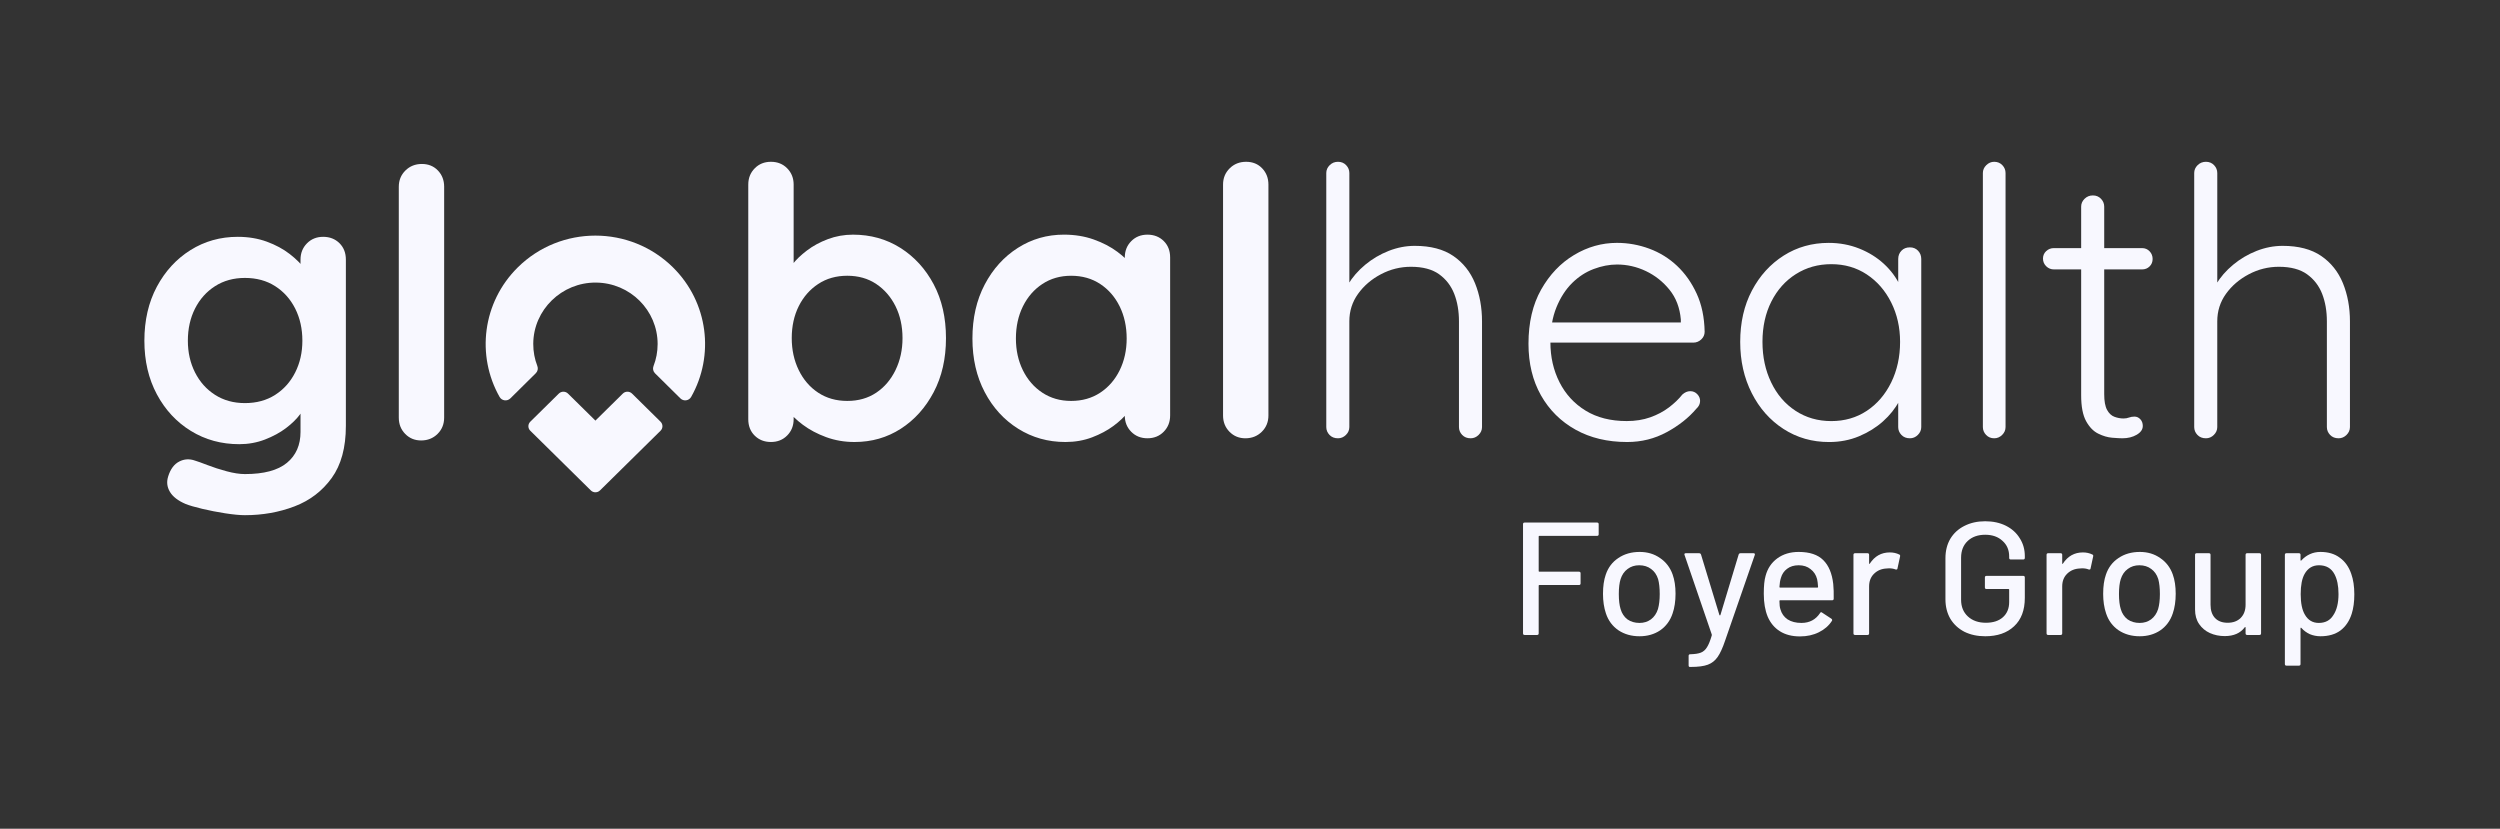 <svg width="181" height="60" viewBox="0 0 181 60" fill="none" xmlns="http://www.w3.org/2000/svg">
<rect x="0" y="0" width="181" height="60" fill="#333333" stroke="none"/>
<g clip-path="url(#clip0_29_297)">
<path d="M48.722 19.357C45.62 16.292 40.591 16.292 37.489 19.357C34.917 21.9 34.478 25.751 36.171 28.74C36.33 29.021 36.718 29.072 36.948 28.845L38.794 27.02C38.931 26.884 38.975 26.68 38.904 26.501C38.71 26.002 38.605 25.459 38.608 24.892C38.617 22.436 40.667 20.437 43.151 20.459C45.619 20.48 47.612 22.465 47.612 24.909C47.612 25.472 47.507 26.011 47.313 26.507C47.242 26.687 47.285 26.891 47.423 27.027L49.261 28.844C49.491 29.072 49.879 29.02 50.038 28.739C51.733 25.751 51.294 21.899 48.722 19.357Z" fill="#F8F8FF"/>
<path d="M17.213 17.146C17.979 17.146 18.682 17.264 19.321 17.498C19.959 17.733 20.511 18.03 20.976 18.391C21.442 18.752 21.806 19.117 22.071 19.486C22.335 19.857 22.468 20.167 22.468 20.42L21.757 20.772V18.797C21.757 18.328 21.912 17.936 22.222 17.62C22.532 17.304 22.924 17.146 23.399 17.146C23.873 17.146 24.265 17.3 24.576 17.606C24.886 17.913 25.041 18.309 25.041 18.796V30.834C25.041 32.403 24.699 33.661 24.015 34.608C23.331 35.554 22.432 36.239 21.319 36.663C20.206 37.087 19.011 37.299 17.734 37.299C17.368 37.299 16.894 37.254 16.31 37.164C15.726 37.073 15.17 36.965 14.641 36.839C14.111 36.713 13.71 36.596 13.437 36.487C12.889 36.253 12.511 35.96 12.301 35.608C12.091 35.256 12.05 34.882 12.178 34.486C12.342 33.962 12.607 33.606 12.972 33.417C13.336 33.228 13.72 33.205 14.121 33.349C14.303 33.403 14.604 33.511 15.024 33.673C15.444 33.836 15.905 33.985 16.407 34.12C16.909 34.255 17.351 34.323 17.734 34.323C19.103 34.323 20.115 34.053 20.772 33.511C21.43 32.97 21.758 32.222 21.758 31.266V28.913L22.086 29.156C22.086 29.391 21.963 29.675 21.716 30.008C21.47 30.342 21.132 30.671 20.704 30.996C20.275 31.32 19.768 31.596 19.185 31.821C18.601 32.046 17.981 32.159 17.324 32.159C16.028 32.159 14.86 31.839 13.821 31.199C12.78 30.559 11.96 29.675 11.357 28.548C10.754 27.422 10.453 26.127 10.453 24.667C10.453 23.188 10.754 21.886 11.356 20.758C11.959 19.632 12.77 18.748 13.792 18.107C14.814 17.467 15.954 17.146 17.213 17.146ZM17.733 20.122C16.912 20.122 16.191 20.321 15.57 20.718C14.95 21.114 14.466 21.656 14.12 22.34C13.774 23.026 13.601 23.801 13.601 24.667C13.601 25.515 13.774 26.281 14.12 26.966C14.467 27.651 14.95 28.192 15.57 28.588C16.191 28.985 16.912 29.184 17.733 29.184C18.572 29.184 19.302 28.985 19.922 28.588C20.542 28.192 21.026 27.651 21.372 26.966C21.719 26.28 21.892 25.514 21.892 24.667C21.892 23.801 21.718 23.026 21.372 22.34C21.026 21.655 20.542 21.114 19.922 20.718C19.302 20.321 18.572 20.122 17.733 20.122Z" fill="#F8F8FF"/>
<path d="M32.156 30.239C32.156 30.708 31.997 31.1 31.678 31.416C31.358 31.732 30.961 31.889 30.487 31.889C30.03 31.889 29.647 31.731 29.338 31.416C29.027 31.1 28.873 30.708 28.873 30.239V13.522C28.873 13.053 29.032 12.661 29.352 12.345C29.67 12.03 30.067 11.871 30.542 11.871C31.016 11.871 31.404 12.03 31.705 12.345C32.007 12.661 32.157 13.053 32.157 13.522L32.156 30.239Z" fill="#F8F8FF"/>
<path d="M61.756 16.989C63.033 16.989 64.178 17.31 65.191 17.949C66.204 18.59 67.007 19.469 67.6 20.586C68.193 21.705 68.489 23.003 68.489 24.481C68.489 25.961 68.193 27.264 67.6 28.39C67.007 29.517 66.213 30.401 65.219 31.041C64.224 31.681 63.107 32.001 61.867 32.001C61.137 32.001 60.453 31.884 59.814 31.649C59.175 31.415 58.614 31.117 58.13 30.756C57.647 30.396 57.272 30.03 57.008 29.661C56.743 29.291 56.611 28.98 56.611 28.727L57.46 28.376V30.35C57.46 30.82 57.305 31.212 56.994 31.527C56.684 31.842 56.292 32 55.817 32C55.343 32 54.951 31.847 54.641 31.541C54.33 31.235 54.175 30.838 54.175 30.351V13.364C54.175 12.896 54.329 12.504 54.641 12.188C54.95 11.872 55.343 11.714 55.817 11.714C56.292 11.714 56.684 11.872 56.994 12.188C57.304 12.504 57.46 12.896 57.46 13.364V20.235L56.994 19.992C56.994 19.758 57.122 19.474 57.377 19.14C57.633 18.806 57.98 18.473 58.418 18.139C58.855 17.806 59.362 17.531 59.937 17.314C60.511 17.098 61.117 16.989 61.756 16.989ZM61.345 19.964C60.542 19.964 59.84 20.163 59.238 20.56C58.635 20.957 58.166 21.493 57.828 22.169C57.491 22.846 57.322 23.617 57.322 24.482C57.322 25.33 57.49 26.101 57.828 26.795C58.166 27.489 58.636 28.035 59.238 28.431C59.84 28.828 60.542 29.027 61.345 29.027C62.148 29.027 62.846 28.828 63.439 28.431C64.032 28.035 64.497 27.489 64.835 26.795C65.172 26.101 65.342 25.33 65.342 24.482C65.342 23.617 65.172 22.846 64.835 22.169C64.497 21.493 64.032 20.957 63.439 20.56C62.846 20.164 62.148 19.964 61.345 19.964Z" fill="#F8F8FF"/>
<path d="M83.076 16.989C83.55 16.989 83.942 17.143 84.253 17.449C84.563 17.756 84.718 18.152 84.718 18.639V30.081C84.718 30.55 84.563 30.942 84.253 31.258C83.942 31.574 83.55 31.731 83.076 31.731C82.601 31.731 82.209 31.573 81.899 31.258C81.588 30.942 81.434 30.55 81.434 30.081V28.755L82.036 28.998C82.036 29.233 81.908 29.517 81.653 29.85C81.398 30.184 81.051 30.513 80.613 30.838C80.175 31.162 79.659 31.438 79.067 31.663C78.474 31.888 77.831 32.001 77.137 32.001C75.878 32.001 74.738 31.681 73.716 31.041C72.694 30.401 71.886 29.517 71.294 28.39C70.701 27.264 70.404 25.969 70.404 24.508C70.404 23.03 70.701 21.727 71.294 20.599C71.886 19.473 72.685 18.589 73.689 17.949C74.692 17.309 75.806 16.988 77.028 16.988C77.813 16.988 78.533 17.106 79.19 17.34C79.848 17.575 80.418 17.872 80.901 18.233C81.384 18.594 81.758 18.959 82.023 19.329C82.287 19.699 82.42 20.009 82.42 20.262L81.435 20.614V18.639C81.435 18.171 81.589 17.778 81.9 17.462C82.209 17.147 82.602 16.989 83.076 16.989ZM77.547 29.027C78.35 29.027 79.052 28.828 79.655 28.431C80.257 28.035 80.726 27.494 81.064 26.809C81.401 26.123 81.571 25.357 81.571 24.51C81.571 23.644 81.401 22.869 81.064 22.183C80.726 21.498 80.256 20.957 79.655 20.561C79.052 20.164 78.35 19.965 77.547 19.965C76.763 19.965 76.069 20.164 75.467 20.561C74.865 20.957 74.396 21.498 74.058 22.183C73.72 22.869 73.552 23.644 73.552 24.51C73.552 25.358 73.72 26.124 74.058 26.809C74.396 27.494 74.865 28.035 75.467 28.431C76.07 28.828 76.763 29.027 77.547 29.027Z" fill="#F8F8FF"/>
<path d="M91.834 30.081C91.834 30.551 91.674 30.943 91.355 31.259C91.035 31.574 90.638 31.732 90.164 31.732C89.708 31.732 89.325 31.574 89.014 31.259C88.704 30.943 88.549 30.551 88.549 30.081V13.364C88.549 12.896 88.709 12.504 89.028 12.188C89.347 11.872 89.744 11.714 90.219 11.714C90.693 11.714 91.081 11.872 91.382 12.188C91.683 12.504 91.834 12.896 91.834 13.364V30.081Z" fill="#F8F8FF"/>
<path d="M102.425 17.8C103.575 17.8 104.505 18.044 105.218 18.531C105.928 19.018 106.453 19.677 106.791 20.506C107.128 21.335 107.298 22.255 107.298 23.265V30.92C107.298 31.137 107.215 31.326 107.052 31.488C106.887 31.651 106.695 31.732 106.477 31.732C106.221 31.732 106.016 31.651 105.861 31.488C105.706 31.326 105.629 31.136 105.629 30.92V23.265C105.629 22.525 105.515 21.863 105.287 21.276C105.058 20.691 104.694 20.217 104.192 19.856C103.69 19.496 103.01 19.315 102.153 19.315C101.387 19.315 100.662 19.495 99.977 19.856C99.293 20.217 98.741 20.69 98.322 21.276C97.902 21.863 97.692 22.525 97.692 23.265V30.92C97.692 31.137 97.611 31.326 97.446 31.488C97.281 31.651 97.09 31.732 96.871 31.732C96.616 31.732 96.41 31.651 96.256 31.488C96.101 31.326 96.023 31.136 96.023 30.92V12.526C96.023 12.309 96.105 12.12 96.27 11.958C96.434 11.795 96.634 11.714 96.872 11.714C97.109 11.714 97.305 11.795 97.461 11.958C97.615 12.12 97.693 12.31 97.693 12.526V21.29L97.064 22.237C97.1 21.678 97.278 21.132 97.597 20.6C97.916 20.068 98.332 19.59 98.842 19.167C99.353 18.743 99.919 18.41 100.539 18.166C101.157 17.923 101.786 17.8 102.425 17.8Z" fill="#F8F8FF"/>
<path d="M117.806 32.002C116.383 32.002 115.139 31.704 114.071 31.109C113.003 30.514 112.168 29.685 111.565 28.621C110.964 27.557 110.662 26.312 110.662 24.887C110.662 23.355 110.968 22.047 111.579 20.965C112.19 19.883 112.984 19.049 113.96 18.463C114.936 17.877 115.971 17.584 117.066 17.584C117.869 17.584 118.648 17.723 119.405 18.003C120.163 18.283 120.833 18.697 121.418 19.247C122.001 19.797 122.476 20.469 122.84 21.262C123.205 22.056 123.397 22.976 123.416 24.021C123.416 24.237 123.333 24.423 123.169 24.576C123.004 24.729 122.813 24.806 122.595 24.806H111.62L111.292 23.345H122.048L121.692 23.669V23.128C121.618 22.281 121.345 21.564 120.871 20.977C120.396 20.392 119.826 19.941 119.16 19.625C118.494 19.309 117.795 19.151 117.067 19.151C116.519 19.151 115.959 19.26 115.384 19.476C114.808 19.692 114.288 20.031 113.823 20.49C113.357 20.95 112.979 21.537 112.687 22.249C112.396 22.962 112.249 23.804 112.249 24.778C112.249 25.842 112.469 26.807 112.907 27.673C113.345 28.538 113.974 29.224 114.795 29.728C115.616 30.233 116.611 30.485 117.778 30.485C118.398 30.485 118.964 30.395 119.475 30.215C119.985 30.035 120.437 29.796 120.829 29.498C121.221 29.201 121.545 28.89 121.801 28.565C121.983 28.402 122.174 28.321 122.375 28.321C122.576 28.321 122.744 28.394 122.882 28.538C123.019 28.682 123.087 28.845 123.087 29.025C123.087 29.242 122.995 29.431 122.814 29.593C122.266 30.242 121.555 30.806 120.679 31.284C119.803 31.761 118.847 32.002 117.806 32.002Z" fill="#F8F8FF"/>
<path d="M138.278 17.909C138.515 17.909 138.712 17.99 138.867 18.152C139.021 18.315 139.099 18.514 139.099 18.748V30.92C139.099 31.137 139.017 31.326 138.852 31.488C138.688 31.651 138.497 31.732 138.278 31.732C138.022 31.732 137.817 31.651 137.663 31.488C137.507 31.326 137.43 31.136 137.43 30.92V27.702L137.923 27.512C137.923 27.999 137.782 28.509 137.499 29.04C137.216 29.573 136.829 30.059 136.336 30.501C135.843 30.943 135.264 31.304 134.598 31.584C133.932 31.863 133.207 32.003 132.423 32.003C131.201 32.003 130.101 31.688 129.124 31.056C128.149 30.425 127.382 29.559 126.826 28.46C126.269 27.36 125.991 26.125 125.991 24.754C125.991 23.347 126.274 22.108 126.84 21.035C127.405 19.962 128.171 19.119 129.138 18.505C130.105 17.892 131.192 17.585 132.395 17.585C133.18 17.585 133.914 17.72 134.598 17.991C135.283 18.262 135.88 18.632 136.391 19.1C136.901 19.57 137.298 20.106 137.581 20.71C137.864 21.315 138.006 21.941 138.006 22.59L137.431 22.184V18.747C137.431 18.513 137.508 18.314 137.664 18.152C137.817 17.99 138.022 17.909 138.278 17.909ZM132.585 30.487C133.552 30.487 134.409 30.239 135.158 29.743C135.905 29.247 136.493 28.562 136.923 27.687C137.351 26.812 137.566 25.834 137.566 24.752C137.566 23.707 137.351 22.755 136.923 21.899C136.494 21.042 135.906 20.366 135.158 19.87C134.409 19.374 133.552 19.126 132.585 19.126C131.636 19.126 130.784 19.364 130.026 19.842C129.268 20.32 128.675 20.983 128.247 21.831C127.818 22.679 127.603 23.653 127.603 24.752C127.603 25.835 127.812 26.813 128.233 27.687C128.652 28.562 129.24 29.247 129.998 29.743C130.755 30.239 131.619 30.487 132.585 30.487Z" fill="#F8F8FF"/>
<path d="M145.202 30.92C145.202 31.137 145.121 31.326 144.956 31.488C144.792 31.651 144.6 31.732 144.381 31.732C144.144 31.732 143.948 31.651 143.793 31.488C143.638 31.326 143.56 31.136 143.56 30.92V12.526C143.56 12.309 143.642 12.12 143.807 11.958C143.971 11.795 144.163 11.714 144.381 11.714C144.619 11.714 144.814 11.795 144.97 11.958C145.124 12.12 145.202 12.31 145.202 12.526V30.92Z" fill="#F8F8FF"/>
<path d="M148.706 17.963H155.084C155.302 17.963 155.484 18.04 155.63 18.193C155.777 18.346 155.85 18.531 155.85 18.748C155.85 18.965 155.777 19.145 155.63 19.289C155.485 19.433 155.302 19.506 155.084 19.506H148.706C148.487 19.506 148.3 19.429 148.144 19.276C147.99 19.123 147.912 18.938 147.912 18.721C147.912 18.504 147.99 18.325 148.144 18.18C148.299 18.035 148.487 17.963 148.706 17.963ZM151.524 14.149C151.762 14.149 151.958 14.23 152.113 14.393C152.268 14.555 152.345 14.744 152.345 14.96V28.54C152.345 29.045 152.414 29.424 152.551 29.675C152.687 29.928 152.867 30.095 153.085 30.176C153.304 30.257 153.523 30.298 153.741 30.298C153.888 30.298 154.02 30.276 154.139 30.23C154.257 30.185 154.39 30.162 154.536 30.162C154.701 30.162 154.84 30.226 154.959 30.352C155.078 30.478 155.138 30.64 155.138 30.839C155.138 31.091 154.991 31.303 154.7 31.474C154.408 31.646 154.061 31.732 153.659 31.732C153.495 31.732 153.249 31.718 152.92 31.691C152.592 31.665 152.254 31.565 151.907 31.393C151.561 31.223 151.269 30.92 151.032 30.488C150.795 30.055 150.676 29.433 150.676 28.621V14.96C150.676 14.744 150.758 14.554 150.923 14.393C151.087 14.23 151.287 14.149 151.524 14.149Z" fill="#F8F8FF"/>
<path d="M165.263 17.8C166.413 17.8 167.342 18.044 168.055 18.531C168.766 19.018 169.291 19.677 169.629 20.506C169.966 21.335 170.136 22.255 170.136 23.265V30.92C170.136 31.137 170.053 31.326 169.889 31.488C169.724 31.651 169.533 31.732 169.315 31.732C169.059 31.732 168.854 31.651 168.699 31.488C168.544 31.326 168.466 31.136 168.466 30.92V23.265C168.466 22.525 168.352 21.863 168.124 21.276C167.896 20.691 167.532 20.217 167.03 19.856C166.528 19.496 165.848 19.315 164.991 19.315C164.225 19.315 163.5 19.495 162.815 19.856C162.131 20.217 161.579 20.69 161.159 21.276C160.739 21.863 160.53 22.525 160.53 23.265V30.92C160.53 31.137 160.448 31.326 160.283 31.488C160.12 31.651 159.928 31.732 159.709 31.732C159.453 31.732 159.248 31.651 159.094 31.488C158.938 31.326 158.861 31.136 158.861 30.92V12.526C158.861 12.309 158.943 12.12 159.107 11.958C159.272 11.795 159.472 11.714 159.71 11.714C159.947 11.714 160.143 11.795 160.299 11.958C160.452 12.12 160.531 12.31 160.531 12.526V21.29L159.901 22.237C159.938 21.678 160.115 21.132 160.435 20.6C160.754 20.068 161.169 19.59 161.68 19.167C162.19 18.743 162.756 18.41 163.376 18.166C163.995 17.923 164.624 17.8 165.263 17.8Z" fill="#F8F8FF"/>
<path d="M115.744 38.681C115.744 38.759 115.704 38.797 115.626 38.797H111.448C111.416 38.797 111.401 38.813 111.401 38.844V41.344C111.401 41.375 111.416 41.391 111.448 41.391H114.316C114.394 41.391 114.434 41.429 114.434 41.507V42.239C114.434 42.317 114.394 42.356 114.316 42.356H111.448C111.416 42.356 111.401 42.371 111.401 42.402V45.855C111.401 45.933 111.362 45.972 111.283 45.972H110.386C110.307 45.972 110.267 45.933 110.267 45.855V37.949C110.267 37.871 110.307 37.833 110.386 37.833H115.626C115.704 37.833 115.744 37.871 115.744 37.949V38.681Z" fill="#F8F8FF"/>
<path d="M118.701 46.065C118.118 46.065 117.611 45.921 117.178 45.635C116.746 45.34 116.442 44.933 116.269 44.414C116.128 43.995 116.057 43.522 116.057 42.995C116.057 42.445 116.124 41.98 116.258 41.6C116.43 41.088 116.734 40.689 117.166 40.402C117.599 40.108 118.115 39.96 118.712 39.96C119.279 39.96 119.77 40.108 120.187 40.402C120.612 40.689 120.915 41.084 121.096 41.588C121.238 41.983 121.309 42.449 121.309 42.983C121.309 43.526 121.238 44.003 121.096 44.414C120.923 44.933 120.624 45.34 120.199 45.635C119.775 45.921 119.275 46.065 118.701 46.065ZM118.701 45.1C119.015 45.1 119.29 45.014 119.527 44.844C119.763 44.666 119.932 44.418 120.035 44.1C120.12 43.805 120.164 43.441 120.164 43.007C120.164 42.573 120.125 42.212 120.046 41.925C119.944 41.608 119.775 41.363 119.539 41.193C119.302 41.014 119.015 40.925 118.677 40.925C118.354 40.925 118.075 41.014 117.839 41.193C117.603 41.363 117.434 41.608 117.332 41.925C117.245 42.197 117.202 42.557 117.202 43.007C117.202 43.456 117.245 43.821 117.332 44.1C117.426 44.418 117.592 44.666 117.827 44.844C118.072 45.014 118.362 45.1 118.701 45.1Z" fill="#F8F8FF"/>
<path d="M122.339 48.286C122.284 48.286 122.256 48.247 122.256 48.169V47.483C122.256 47.406 122.296 47.367 122.374 47.367H122.398C122.712 47.359 122.96 47.321 123.141 47.251C123.322 47.181 123.471 47.049 123.589 46.855C123.707 46.669 123.821 46.386 123.932 46.007C123.939 45.999 123.939 45.987 123.932 45.972C123.932 45.949 123.932 45.937 123.932 45.937L121.961 40.181L121.949 40.135C121.949 40.081 121.985 40.053 122.055 40.053H123.011C123.082 40.053 123.129 40.084 123.153 40.146L124.486 44.53C124.494 44.545 124.506 44.553 124.522 44.553C124.537 44.553 124.549 44.545 124.557 44.53L125.879 40.146C125.902 40.084 125.95 40.053 126.02 40.053H126.953C127.04 40.053 127.071 40.096 127.047 40.181L124.899 46.379C124.718 46.914 124.537 47.309 124.356 47.565C124.175 47.828 123.939 48.014 123.649 48.123C123.357 48.231 122.948 48.286 122.421 48.286H122.339Z" fill="#F8F8FF"/>
<path d="M132.726 42.274C132.757 42.592 132.769 42.949 132.76 43.344C132.76 43.421 132.721 43.46 132.643 43.46H128.878C128.846 43.46 128.831 43.476 128.831 43.507C128.831 43.77 128.855 43.972 128.902 44.111C128.988 44.421 129.161 44.666 129.421 44.844C129.688 45.014 130.023 45.1 130.424 45.1C131.006 45.1 131.455 44.863 131.769 44.39C131.809 44.313 131.86 44.301 131.923 44.355L132.596 44.797C132.651 44.844 132.663 44.894 132.632 44.949C132.411 45.297 132.096 45.573 131.687 45.774C131.286 45.976 130.829 46.076 130.317 46.076C129.743 46.076 129.26 45.952 128.867 45.704C128.473 45.456 128.178 45.104 127.981 44.646C127.792 44.189 127.698 43.635 127.698 42.983C127.698 42.418 127.741 41.987 127.828 41.693C127.97 41.158 128.253 40.736 128.677 40.425C129.102 40.115 129.618 39.96 130.223 39.96C131.018 39.96 131.612 40.158 132.005 40.553C132.399 40.941 132.639 41.514 132.726 42.274ZM130.223 40.925C129.885 40.925 129.606 41.011 129.386 41.181C129.165 41.344 129.016 41.565 128.937 41.844C128.882 42.014 128.846 42.232 128.831 42.495C128.831 42.526 128.846 42.542 128.878 42.542H131.581C131.612 42.542 131.628 42.526 131.628 42.495C131.612 42.239 131.588 42.049 131.557 41.925C131.479 41.623 131.321 41.383 131.085 41.205C130.857 41.018 130.57 40.925 130.223 40.925Z" fill="#F8F8FF"/>
<path d="M136.823 39.995C137.074 39.995 137.303 40.046 137.507 40.147C137.562 40.17 137.581 40.216 137.566 40.286L137.377 41.158C137.369 41.228 137.322 41.251 137.235 41.228C137.101 41.174 136.944 41.146 136.763 41.146L136.598 41.158C136.228 41.174 135.921 41.301 135.678 41.542C135.441 41.774 135.323 42.081 135.323 42.46V45.855C135.323 45.933 135.284 45.972 135.205 45.972H134.308C134.23 45.972 134.19 45.933 134.19 45.855V40.17C134.19 40.092 134.23 40.053 134.308 40.053H135.205C135.284 40.053 135.323 40.092 135.323 40.17V40.786C135.323 40.809 135.328 40.825 135.335 40.832C135.351 40.832 135.363 40.825 135.371 40.809C135.725 40.267 136.208 39.995 136.823 39.995Z" fill="#F8F8FF"/>
<path d="M143.73 46.065C143.163 46.065 142.659 45.956 142.219 45.739C141.786 45.514 141.448 45.2 141.204 44.797C140.968 44.387 140.85 43.918 140.85 43.391V40.414C140.85 39.879 140.968 39.41 141.204 39.007C141.448 38.604 141.786 38.294 142.219 38.077C142.659 37.852 143.163 37.739 143.73 37.739C144.296 37.739 144.796 37.848 145.229 38.065C145.661 38.282 145.996 38.584 146.232 38.972C146.476 39.352 146.597 39.782 146.597 40.263V40.391C146.597 40.468 146.558 40.507 146.479 40.507H145.582C145.504 40.507 145.464 40.468 145.464 40.391V40.286C145.464 39.821 145.304 39.445 144.981 39.158C144.666 38.864 144.249 38.716 143.73 38.716C143.203 38.716 142.777 38.867 142.456 39.17C142.14 39.472 141.983 39.875 141.983 40.379V43.425C141.983 43.929 142.148 44.332 142.478 44.635C142.809 44.937 143.242 45.088 143.777 45.088C144.296 45.088 144.706 44.956 145.005 44.693C145.311 44.422 145.464 44.053 145.464 43.588V42.693C145.464 42.662 145.449 42.646 145.417 42.646H143.824C143.746 42.646 143.706 42.608 143.706 42.53V41.809C143.706 41.732 143.746 41.693 143.824 41.693H146.479C146.558 41.693 146.597 41.732 146.597 41.809V43.286C146.597 44.177 146.338 44.863 145.818 45.344C145.307 45.825 144.611 46.065 143.73 46.065Z" fill="#F8F8FF"/>
<path d="M150.802 39.995C151.054 39.995 151.282 40.046 151.487 40.147C151.542 40.17 151.562 40.216 151.545 40.286L151.357 41.158C151.349 41.228 151.302 41.251 151.215 41.228C151.082 41.174 150.925 41.146 150.744 41.146L150.578 41.158C150.209 41.174 149.901 41.301 149.657 41.542C149.421 41.774 149.304 42.081 149.304 42.46V45.855C149.304 45.933 149.264 45.972 149.186 45.972H148.289C148.21 45.972 148.171 45.933 148.171 45.855V40.17C148.171 40.092 148.21 40.053 148.289 40.053H149.186C149.264 40.053 149.304 40.092 149.304 40.17V40.786C149.304 40.809 149.307 40.825 149.315 40.832C149.331 40.832 149.343 40.825 149.351 40.809C149.705 40.267 150.189 39.995 150.802 39.995Z" fill="#F8F8FF"/>
<path d="M154.913 46.065C154.33 46.065 153.823 45.921 153.39 45.635C152.957 45.34 152.654 44.933 152.482 44.414C152.34 43.995 152.269 43.522 152.269 42.995C152.269 42.445 152.336 41.98 152.47 41.6C152.642 41.088 152.946 40.689 153.379 40.402C153.811 40.108 154.327 39.96 154.925 39.96C155.491 39.96 155.982 40.108 156.399 40.402C156.824 40.689 157.127 41.084 157.308 41.588C157.45 41.983 157.521 42.449 157.521 42.983C157.521 43.526 157.45 44.003 157.308 44.414C157.135 44.933 156.836 45.34 156.411 45.635C155.987 45.921 155.487 46.065 154.913 46.065ZM154.913 45.1C155.227 45.1 155.502 45.014 155.738 44.844C155.975 44.666 156.144 44.418 156.247 44.1C156.333 43.805 156.376 43.441 156.376 43.007C156.376 42.573 156.336 42.212 156.258 41.925C156.156 41.608 155.987 41.363 155.75 41.193C155.514 41.014 155.227 40.925 154.889 40.925C154.566 40.925 154.287 41.014 154.051 41.193C153.815 41.363 153.645 41.608 153.544 41.925C153.457 42.197 153.414 42.557 153.414 43.007C153.414 43.456 153.457 43.821 153.544 44.1C153.638 44.418 153.804 44.666 154.04 44.844C154.283 45.014 154.574 45.1 154.913 45.1Z" fill="#F8F8FF"/>
<path d="M162.58 40.17C162.58 40.092 162.619 40.053 162.698 40.053H163.583C163.661 40.053 163.701 40.092 163.701 40.17V45.855C163.701 45.933 163.661 45.972 163.583 45.972H162.698C162.619 45.972 162.58 45.933 162.58 45.855V45.425C162.58 45.41 162.573 45.402 162.556 45.402C162.549 45.394 162.537 45.398 162.521 45.414C162.206 45.84 161.722 46.053 161.069 46.053C160.684 46.053 160.326 45.98 159.995 45.832C159.672 45.685 159.413 45.468 159.216 45.181C159.02 44.894 158.922 44.545 158.922 44.135V40.17C158.922 40.092 158.961 40.053 159.04 40.053H159.925C160.003 40.053 160.043 40.092 160.043 40.17V43.786C160.043 44.189 160.149 44.507 160.361 44.739C160.581 44.972 160.888 45.088 161.282 45.088C161.676 45.088 161.99 44.972 162.226 44.739C162.462 44.499 162.58 44.181 162.58 43.786V40.17Z" fill="#F8F8FF"/>
<path d="M170.229 41.542C170.378 41.96 170.453 42.456 170.453 43.03C170.453 43.573 170.39 44.042 170.264 44.437C170.099 44.956 169.827 45.359 169.45 45.646C169.072 45.925 168.589 46.065 167.998 46.065C167.731 46.065 167.475 46.014 167.231 45.914C166.995 45.805 166.79 45.654 166.617 45.46C166.602 45.445 166.585 45.441 166.57 45.449C166.563 45.456 166.558 45.468 166.558 45.483V48.076C166.558 48.154 166.519 48.193 166.44 48.193H165.543C165.464 48.193 165.425 48.154 165.425 48.076V40.17C165.425 40.092 165.464 40.053 165.543 40.053H166.44C166.519 40.053 166.558 40.092 166.558 40.17V40.553C166.558 40.569 166.563 40.581 166.57 40.588C166.585 40.596 166.602 40.592 166.617 40.577C166.79 40.383 166.995 40.232 167.231 40.123C167.467 40.014 167.723 39.96 167.998 39.96C168.565 39.96 169.033 40.1 169.402 40.379C169.78 40.65 170.055 41.038 170.229 41.542ZM168.931 44.541C169.182 44.169 169.308 43.658 169.308 43.007C169.308 42.41 169.209 41.929 169.013 41.565C168.785 41.139 168.411 40.925 167.892 40.925C167.436 40.925 167.089 41.135 166.853 41.553C166.664 41.887 166.57 42.375 166.57 43.018C166.57 43.669 166.672 44.166 166.877 44.507C167.105 44.902 167.439 45.1 167.88 45.1C168.352 45.1 168.702 44.914 168.931 44.541Z" fill="#F8F8FF"/>
<path d="M45.758 28.494C45.574 28.314 45.277 28.314 45.094 28.494L43.108 30.452L41.122 28.495C40.939 28.314 40.642 28.314 40.459 28.495L38.393 30.532C38.209 30.712 38.209 31.005 38.393 31.185L42.776 35.506C42.93 35.658 43.164 35.682 43.344 35.579C43.379 35.559 43.411 35.535 43.44 35.506L47.824 31.185C48.007 31.004 48.007 30.712 47.824 30.531L45.758 28.494Z" fill="#F8F8FF"/>
</g>
<defs>
<clipPath id="clip0_29_297">
<rect width="160" height="36.571" fill="white" transform="translate(10.453 11.714)"/>
</clipPath>
</defs>
</svg>

